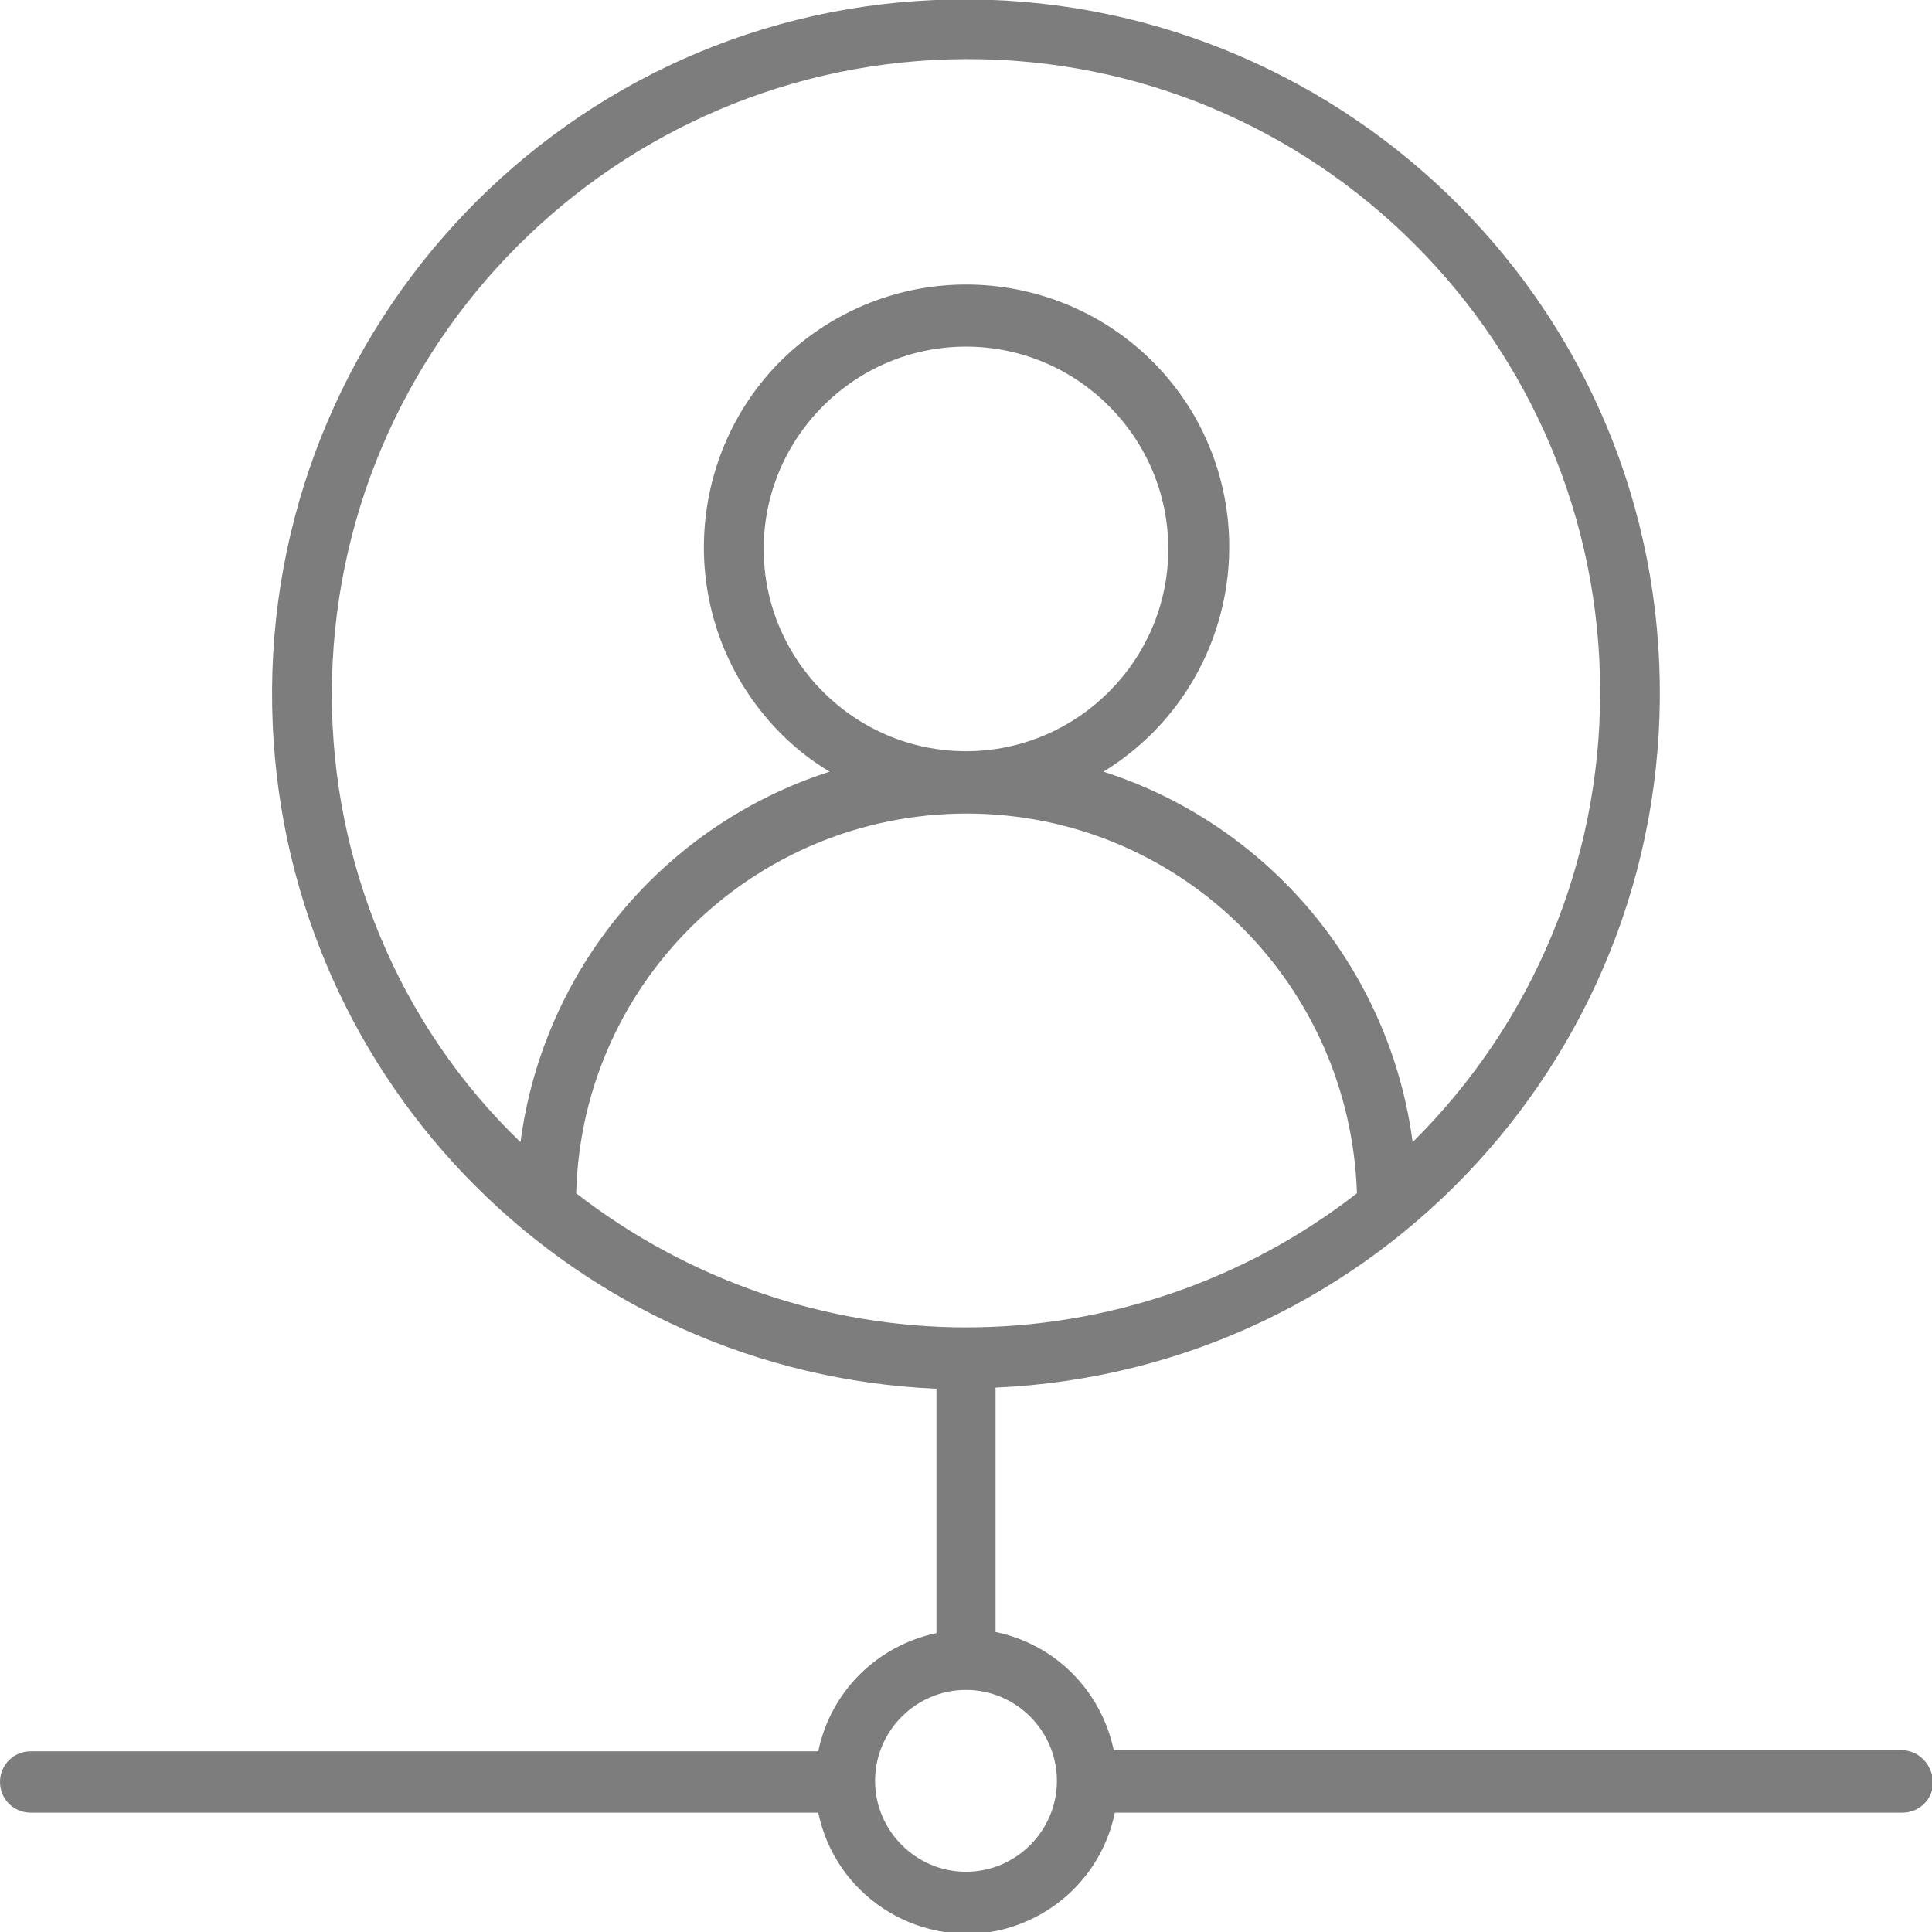 <svg version="1.1"
	 id="Layer_1" xmlns:cc="http://creativecommons.org/ns#" xmlns:dc="http://purl.org/dc/elements/1.1/" xmlns:inkscape="http://www.inkscape.org/namespaces/inkscape" xmlns:rdf="http://www.w3.org/1999/02/22-rdf-syntax-ns#" xmlns:sodipodi="http://sodipodi.sourceforge.net/DTD/sodipodi-0.dtd" xmlns:svg="http://www.w3.org/2000/svg"
	 xmlns="http://www.w3.org/2000/svg" xmlns:xlink="http://www.w3.org/1999/xlink" x="0px" y="0px" viewBox="0 0 170 170"
	 style="enable-background:new 0 0 170 170;" xml:space="preserve">
<path fill="#7d7d7d" d="M167.3,154H98c-1.1-5.2-5.1-9.3-10.4-10.4v-21.5c33.7-1.5,59.8-30,58.4-63.7s-30-59.8-63.7-58.4S22.5,30.1,24,63.8
	c1.4,31.7,26.7,57,58.4,58.4v21.5c-5.2,1.1-9.3,5.1-10.4,10.4H2.7c-1.5,0-2.7,1.2-2.7,2.7c0,1.5,1.2,2.7,2.7,2.7H72
	c1.5,7.2,8.5,11.8,15.7,10.4c5.2-1.1,9.3-5.1,10.4-10.4h69.3c1.5,0,2.7-1.2,2.7-2.7C170,155.2,168.8,154,167.3,154z M85,116.8
	c-12.4,0-24.5-4.2-34.3-11.8C51.2,86,67,71.1,86,71.6c18.2,0.5,32.8,15.1,33.4,33.4C109.5,112.7,97.4,116.8,85,116.8z M29.2,61.1
	C29.2,30.3,54.2,5.3,85,5.2s55.8,24.9,55.8,55.7c0,14.9-5.9,29.1-16.5,39.6c-2-15.2-12.6-27.9-27.2-32.6
	c10.9-6.7,14.3-20.9,7.7-31.8c-6.7-10.9-20.9-14.3-31.8-7.7s-14.3,20.9-7.7,31.8c1.9,3.1,4.5,5.8,7.7,7.7
	c-14.6,4.7-25.2,17.4-27.2,32.6C35.1,90.2,29.2,75.9,29.2,61.1z M85,66.1c-9.8,0-17.8-8-17.8-17.8s8-17.8,17.8-17.8
	c9.8,0,17.8,8,17.8,17.8v0C102.8,58.1,94.8,66.1,85,66.1z M85,164.7c-4.4,0-8-3.6-8-8c0-4.4,3.6-8,8-8c4.4,0,8,3.6,8,8
	C93,161.1,89.4,164.7,85,164.7z"/>
</svg>
